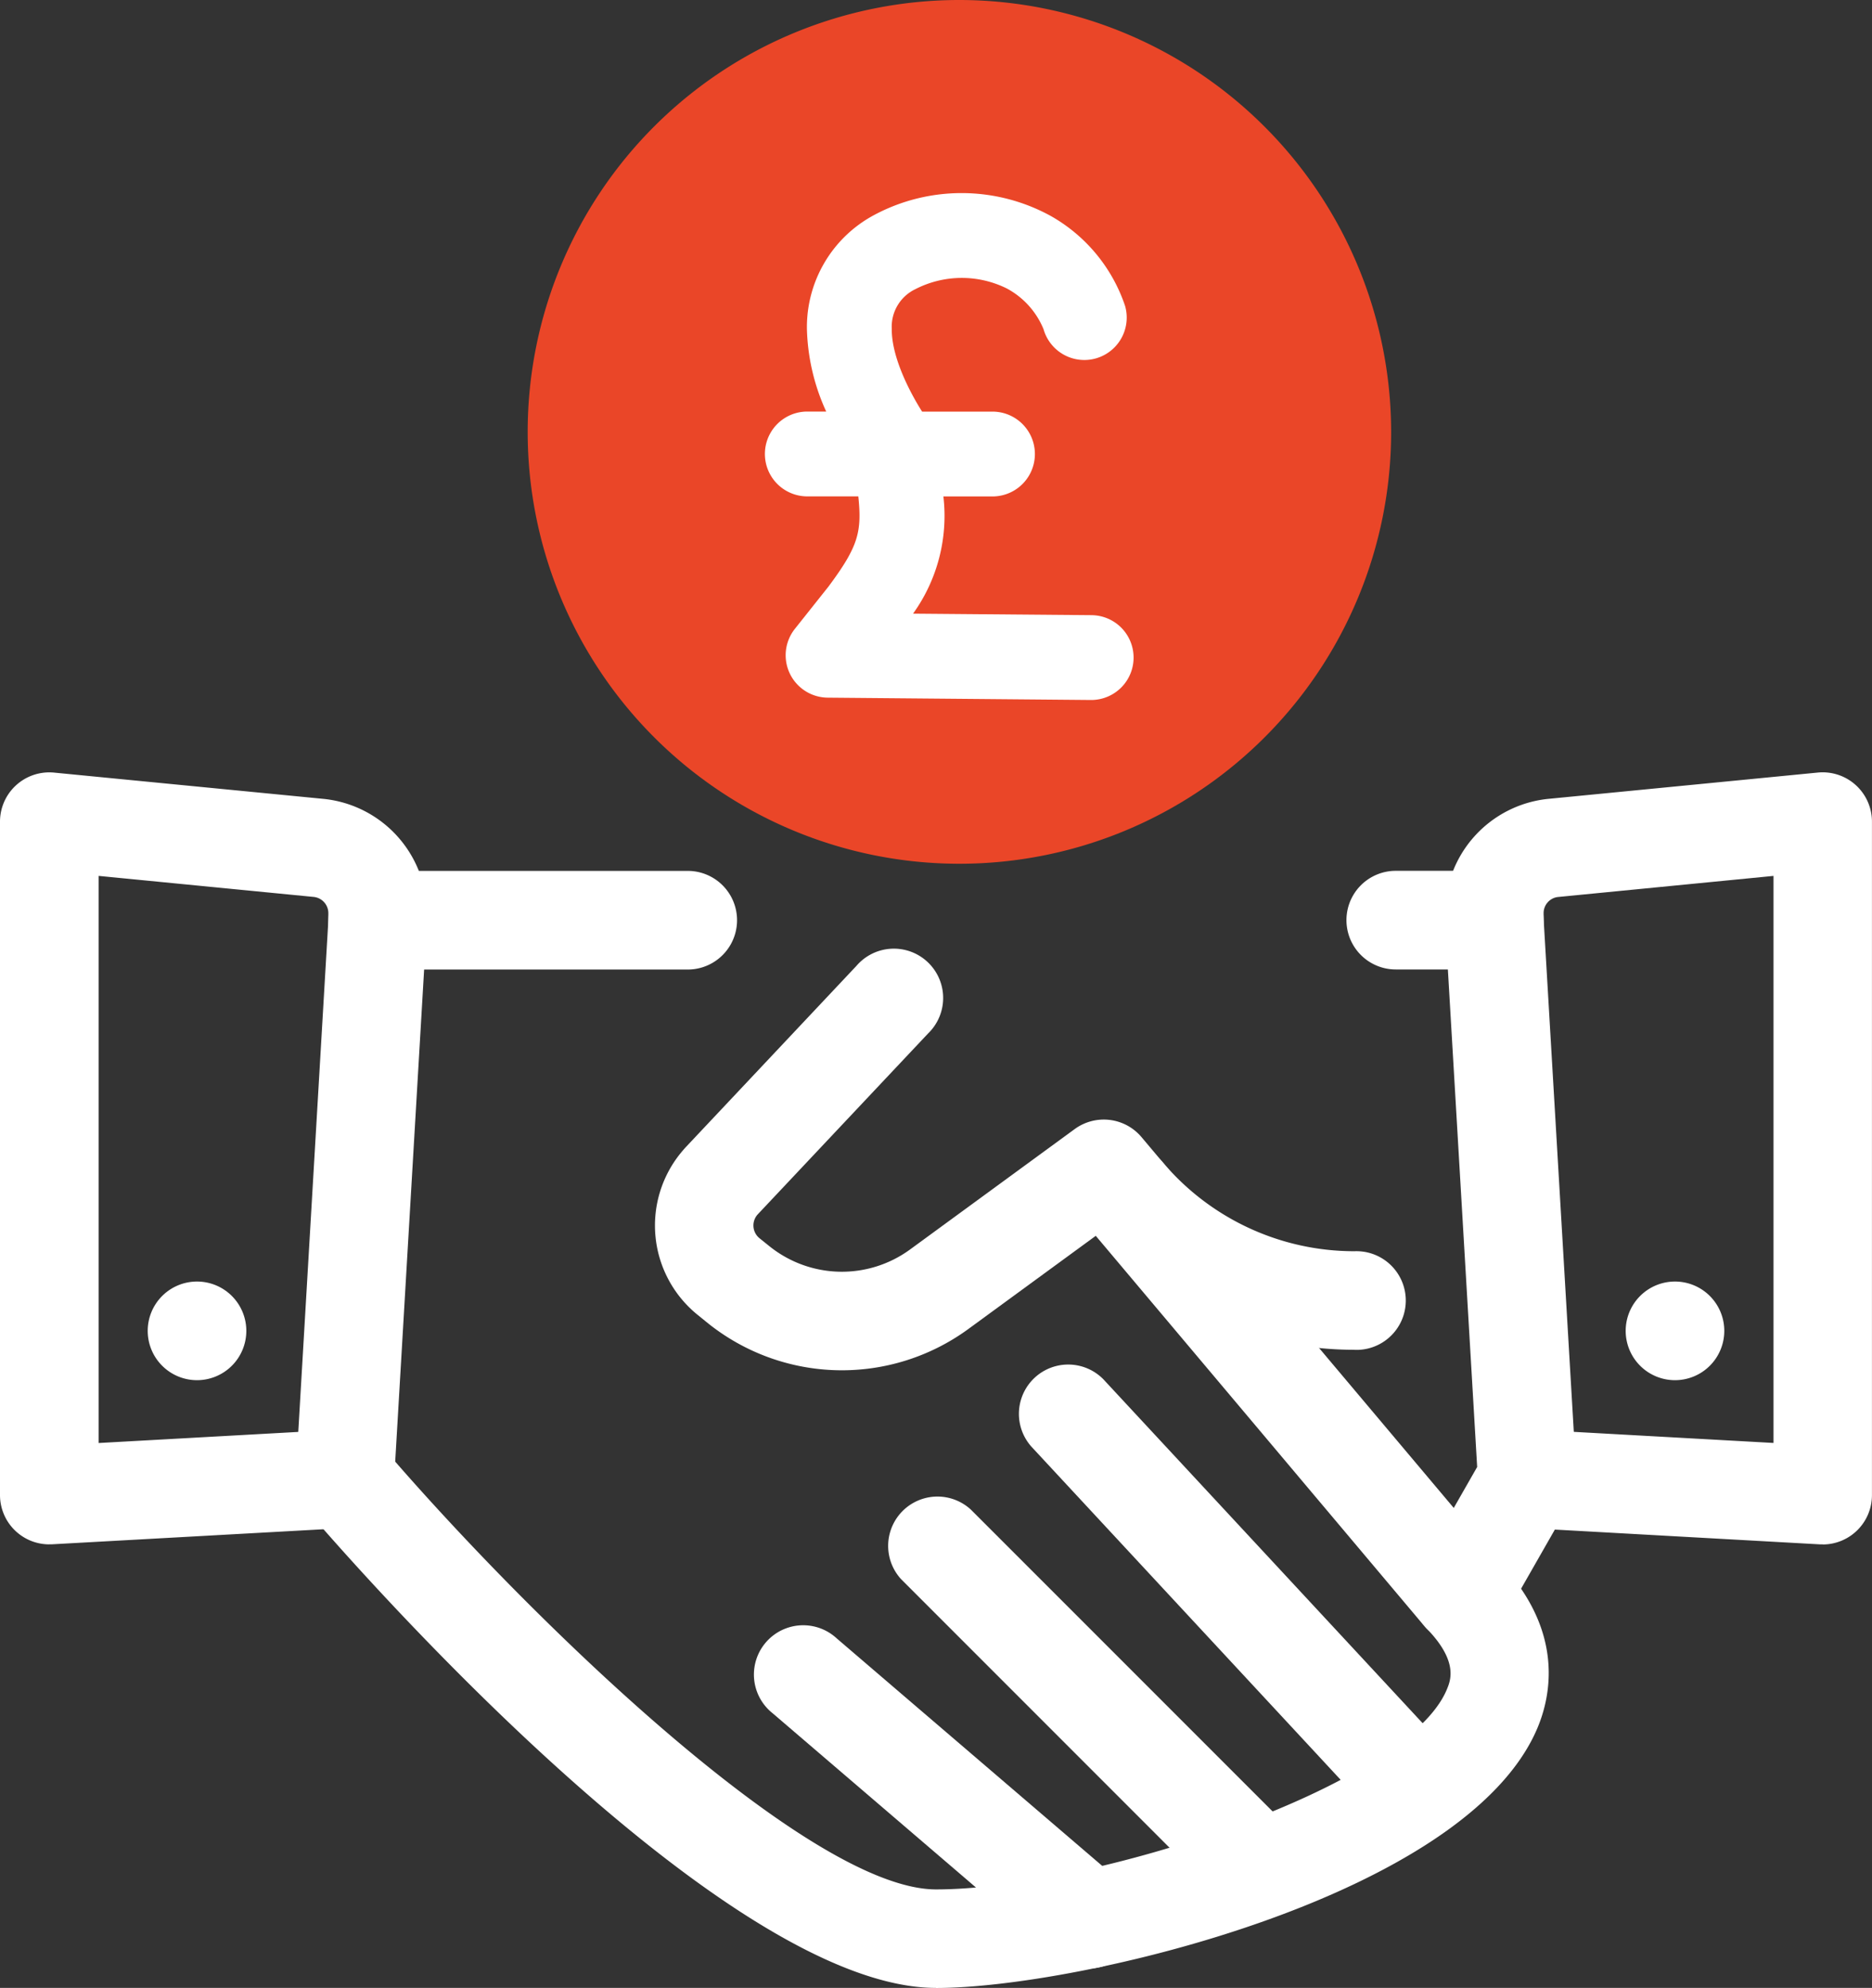 <?xml version="1.0" encoding="UTF-8"?>
<svg xmlns="http://www.w3.org/2000/svg" xmlns:xlink="http://www.w3.org/1999/xlink" id="Group_38131" data-name="Group 38131" width="123.409" height="131.005" viewBox="0 0 123.409 131.005">
  <rect x="0" y="0" width="123.409" height="131.005" fill="#333333" stroke="none"/>
  <defs>
    <clipPath id="clip-path">
      <rect id="Rectangle_5847" data-name="Rectangle 5847" width="123.409" height="131.005" fill="none"></rect>
    </clipPath>
  </defs>
  <g id="Group_38130" data-name="Group 38130" clip-path="url(#clip-path)">
    <path id="Path_31770" data-name="Path 31770" d="M135.387,348.017c-14.077,0-38.677-28.228-41.437-31.443a3.237,3.237,0,0,1-.775-2.305l2.165-36.807a3.25,3.25,0,0,1,3.242-3.057h20.439a3.25,3.25,0,0,1,0,6.5H101.642l-1.907,32.43c9.871,11.306,27.525,28.191,35.657,28.191,10.08,0,30.915-6.634,33.665-13.163.255-.607.786-1.868-1.346-4.053a3.25,3.25,0,0,1,4.643-4.538c4.479,4.583,3.6,8.929,2.684,11.111-4.689,11.133-30.241,17.139-39.651,17.139" transform="translate(-73.682 -217.012)" fill="#fff"></path>
    <path id="Path_31771" data-name="Path 31771" d="M347.463,461.28a3.25,3.25,0,0,1-2.382-1.037l-23.1-24.878a3.25,3.25,0,0,1,4.764-4.419l23.1,24.876a3.25,3.25,0,0,1-2.382,5.458" transform="translate(-253.998 -340.041)" fill="#fff"></path>
    <path id="Path_31772" data-name="Path 31772" d="M304.531,499.372a3.237,3.237,0,0,1-2.3-.951l-21.411-21.412a3.25,3.25,0,0,1,4.592-4.592l21.413,21.411a3.25,3.25,0,0,1-2.3,5.544" transform="translate(-221.413 -372.936)" fill="#fff"></path>
    <path id="Path_31773" data-name="Path 31773" d="M259.7,534.715a3.237,3.237,0,0,1-2.111-.779L238.86,517.891a3.25,3.25,0,0,1,4.04-5.092c.063.05.124.1.184.157L261.814,529a3.25,3.25,0,0,1-2.115,5.716" transform="translate(-187.929 -404.989)" fill="#fff"></path>
    <path id="Path_31774" data-name="Path 31774" d="M480.364,294.224h-.18L460.7,293.138a3.25,3.25,0,0,1,.16-6.5c.066,0,.133.005.2.011l16.058.892V250.172l-14.236,1.393a1.069,1.069,0,0,0-.92,1.067v.455a3.25,3.25,0,1,1-6.5.246q0-.123,0-.246v-.455a7.569,7.569,0,0,1,6.742-7.53l17.84-1.741a3.25,3.25,0,0,1,3.549,2.921c.01.1.015.209.015.314v44.385a3.25,3.25,0,0,1-3.25,3.25" transform="translate(-360.202 -192.449)" fill="#fff"></path>
    <path id="Path_31775" data-name="Path 31775" d="M3.25,294.225A3.25,3.25,0,0,1,0,290.982V246.6a3.25,3.25,0,0,1,3.25-3.25q.157,0,.314.015L21.357,245.1a7.579,7.579,0,0,1,6.789,7.532v.455a3.25,3.25,0,1,1-6.5.246q0-.123,0-.246v-.455a1.077,1.077,0,0,0-.961-1.073L6.5,250.172v37.374l16.058-.892a3.25,3.25,0,0,1,.558,6.476c-.066.006-.132.009-.2.011L3.427,294.221h-.18" transform="translate(0 -192.45)" fill="#fff"></path>
    <path id="Path_31776" data-name="Path 31776" d="M259.606,325.283a3.24,3.24,0,0,1-2.483-1.156L235.5,298.454l-8.422,6.157a14.129,14.129,0,0,1-17.1-.361l-.7-.567a7.571,7.571,0,0,1-1.175-10.642q.192-.239.4-.463l11.218-11.913a3.25,3.25,0,1,1,4.918,4.25q-.091.105-.19.2l-11.223,11.914a1.082,1.082,0,0,0,.044,1.529c.021.02.044.039.066.058l.693.557a7.622,7.622,0,0,0,9.212.193l10.873-7.949a3.25,3.25,0,0,1,4.4.53L259.1,316.387l1.543-2.7L258.712,280.9h-3.436a3.25,3.25,0,0,1,0-6.5h6.5a3.25,3.25,0,0,1,3.241,3.057l2.167,36.806a3.254,3.254,0,0,1-.42,1.8l-4.33,7.578a3.249,3.249,0,0,1-2.527,1.624c-.1.008-.2.013-.294.013" transform="translate(-163.263 -217.012)" fill="#fff"></path>
    <path id="Path_31777" data-name="Path 31777" d="M357.543,374.313a23.029,23.029,0,0,1-17.647-8.208,3.25,3.25,0,0,1,4.969-4.187,16.535,16.535,0,0,0,12.679,5.9,3.25,3.25,0,1,1,.246,6.5q-.123,0-.246,0" transform="translate(-268.245 -285.361)" fill="#fff"></path>
    <path id="Path_31778" data-name="Path 31778" d="M53.058,407.047a3.25,3.25,0,1,1-3.25-3.25h0a3.25,3.25,0,0,1,3.25,3.25" transform="translate(-36.82 -319.342)" fill="#fff"></path>
    <path id="Path_31779" data-name="Path 31779" d="M512.408,407.047a3.25,3.25,0,1,0,3.25-3.25,3.25,3.25,0,0,0-3.25,3.25" transform="translate(-405.237 -319.342)" fill="#fff"></path>
    <path id="Path_31780" data-name="Path 31780" d="M194.786,0a28.461,28.461,0,1,0,28.461,28.461A28.494,28.494,0,0,0,194.786,0" transform="translate(-131.538)" fill="#ea4628"></path>
    <path id="Path_31781" data-name="Path 31781" d="M262.664,88.662l-11.806-.1a11.04,11.04,0,0,0,2-7.724h3.237a2.795,2.795,0,0,0,0-5.59h-4.641c-.8-1.263-2.012-3.571-2-5.442V69.78a2.74,2.74,0,0,1,1.552-2.6,6.691,6.691,0,0,1,6.03-.049,5.346,5.346,0,0,1,2.423,2.683,2.795,2.795,0,1,0,5.378-1.526,10.727,10.727,0,0,0-4.9-5.933,12.215,12.215,0,0,0-11.683-.042,8.372,8.372,0,0,0-4.393,7.462h0V69.8a13.86,13.86,0,0,0,1.272,5.444h-1.247a2.795,2.795,0,1,0,0,5.59h3.364c.237,2.339.016,3.279-1.966,5.942l-2.217,2.788a2.795,2.795,0,0,0,2.163,4.534l17.385.154h.025a2.795,2.795,0,0,0,.025-5.589Z" transform="translate(-190.666 -48.122)" fill="#fff"></path>
  </g>
</svg>
